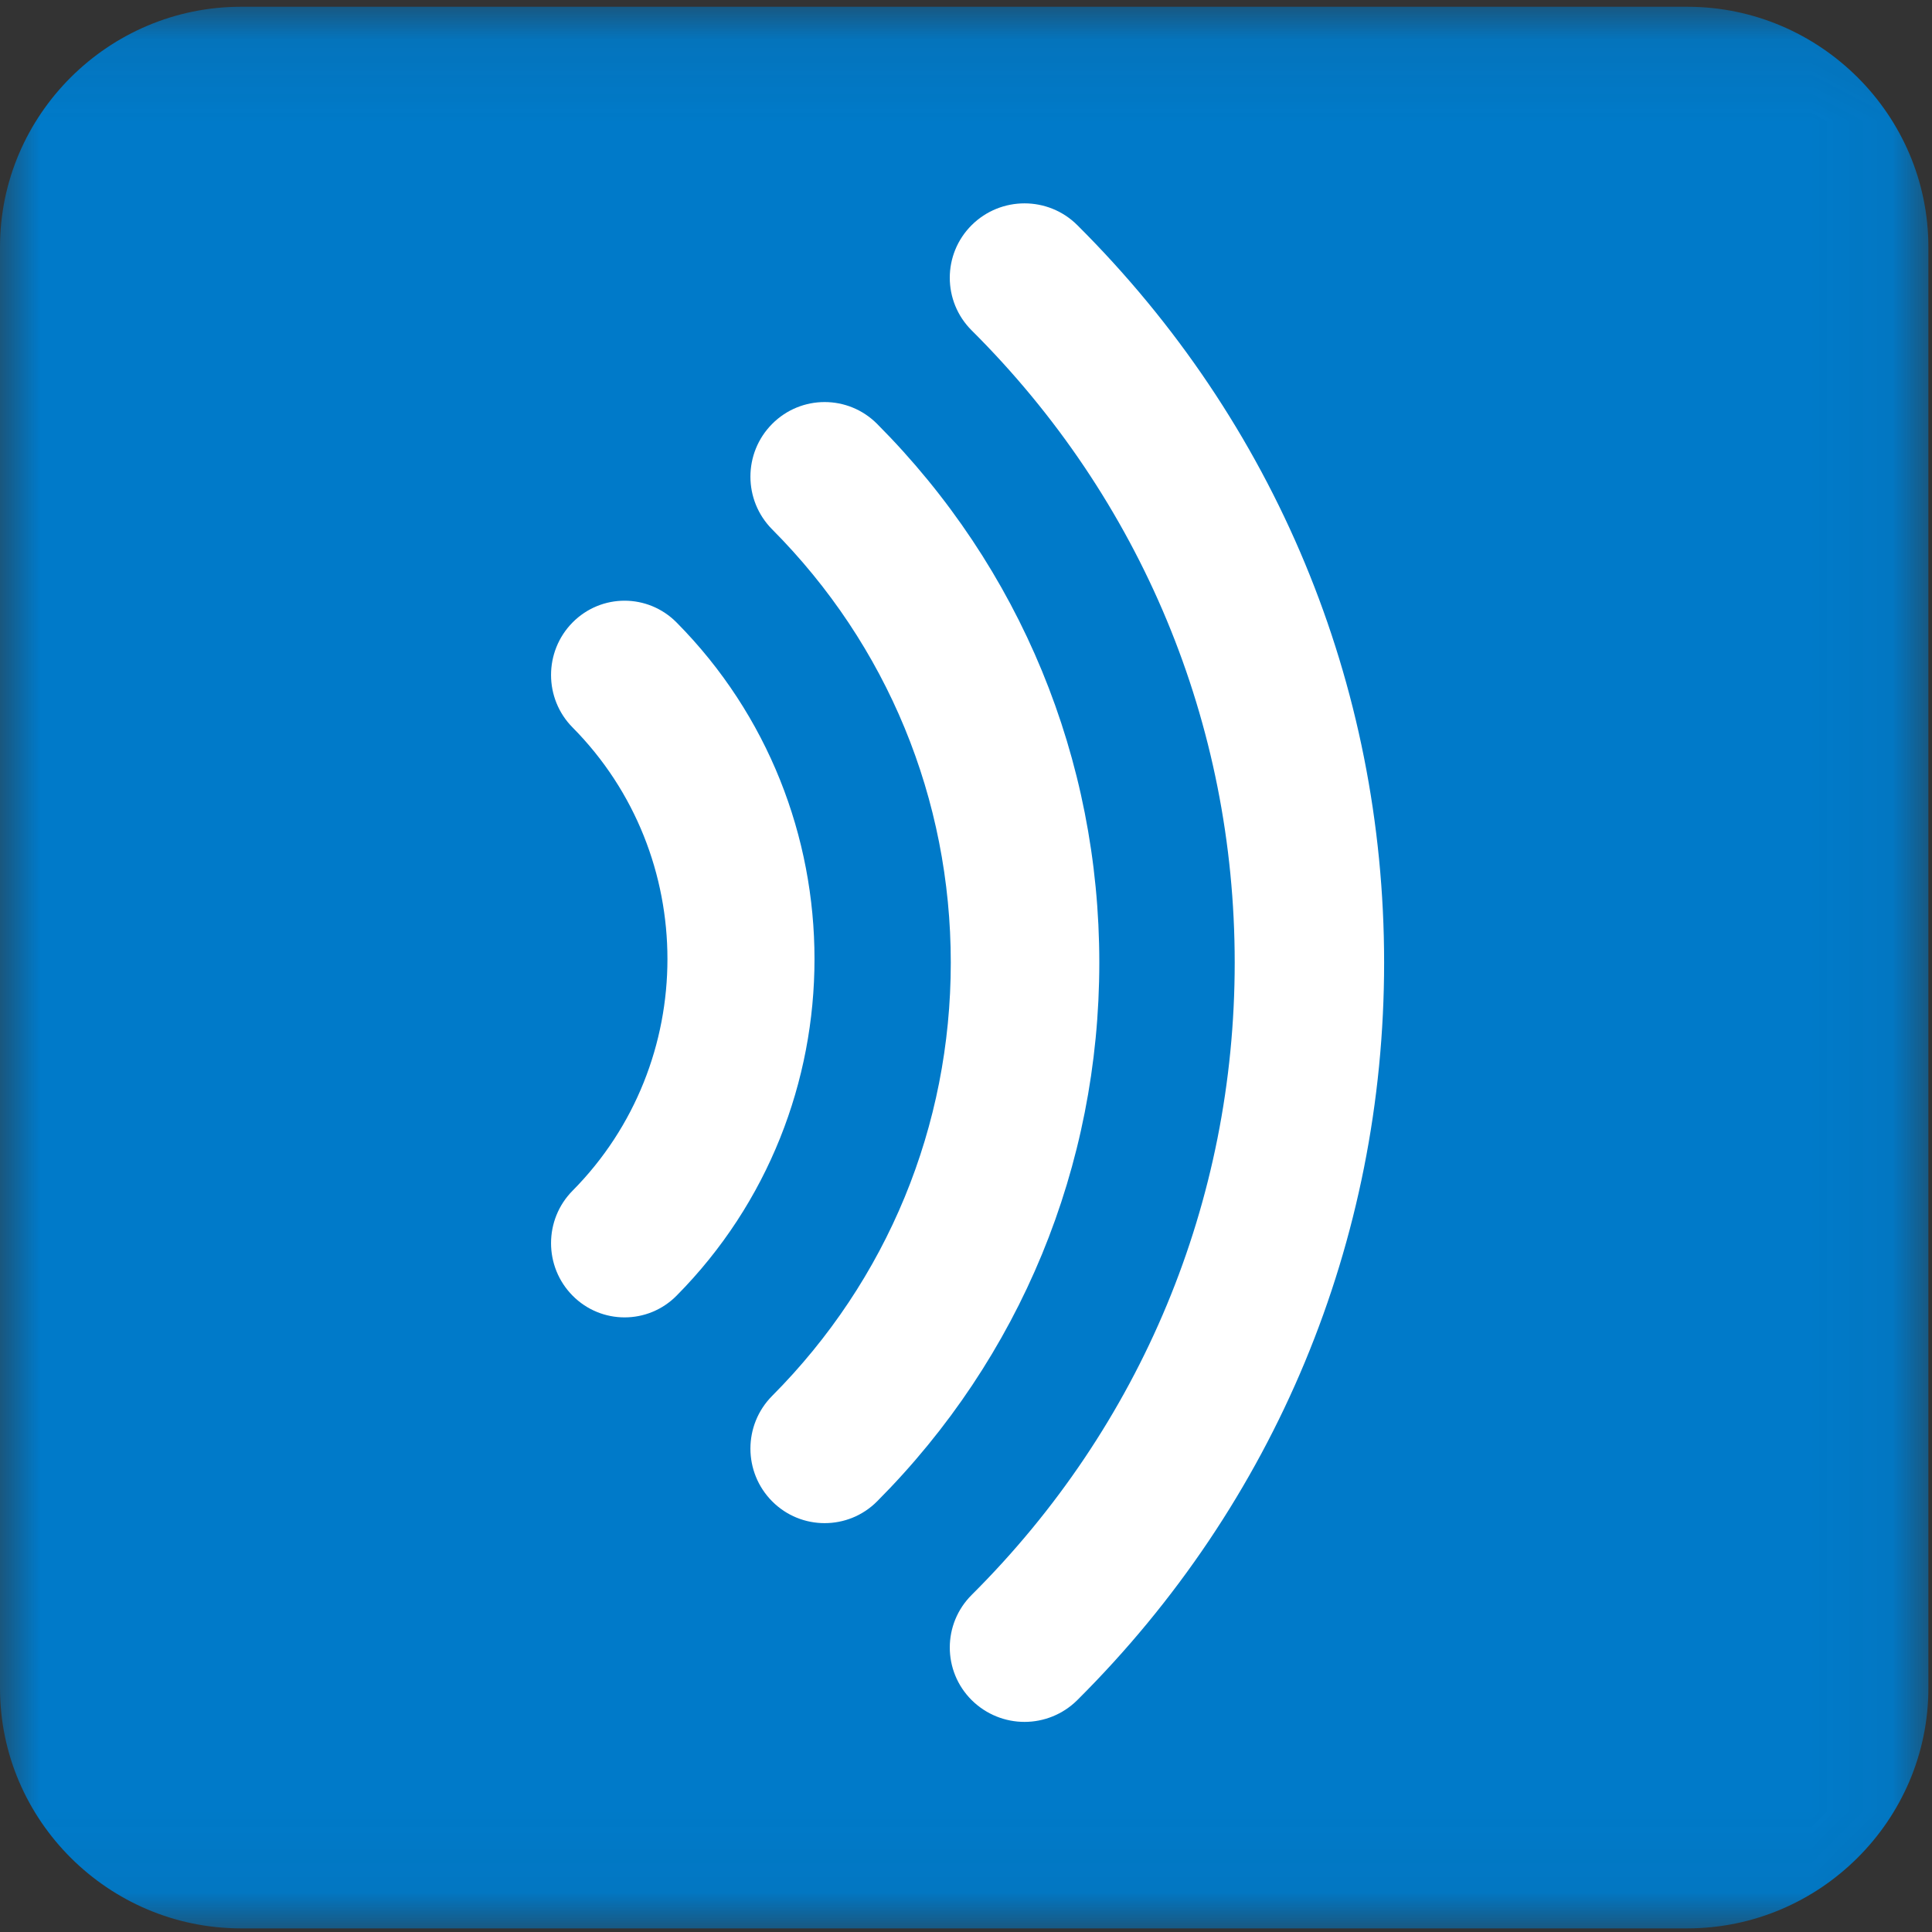 <svg xmlns:xlink="http://www.w3.org/1999/xlink" width="50" height="50" viewBox="0 0 24 24" fill="#007AC9" class="" aria-hidden="true" xmlns="http://www.w3.org/2000/svg"><rect x="0" y="0" width="24" height="24" fill="#333333" stroke="none"/><mask id="mask0" mask-type="alpha" maskUnits="userSpaceOnUse" x="0" y="0" width="24" height="24" fill="#007AC9"><path d="M0 0.085H23.954V23.955H0V0.085Z" fill="#FFFFFF"></path></mask><g mask="url(#mask0)" fill="#007AC9"><path fill-rule="evenodd" clip-rule="evenodd" d="M-0 20.971C-0 22.612 1.347 23.955 2.994 23.955H20.96C22.607 23.955 23.955 22.612 23.955 20.971V3.068C23.955 1.427 22.607 0.084 20.96 0.084H2.994C1.347 0.084 -0 1.427 -0 3.068V20.971Z" fill="#007AC9"></path></g><path fill-rule="evenodd" clip-rule="evenodd" d="M12.727 21.39C12.489 21.39 12.252 21.299 12.07 21.119C11.708 20.758 11.708 20.173 12.071 19.812C14.178 17.714 15.338 14.925 15.338 11.958C15.338 8.991 14.178 6.202 12.07 4.104C11.708 3.743 11.708 3.158 12.07 2.797C12.433 2.436 13.021 2.436 13.383 2.797C15.841 5.244 17.194 8.497 17.194 11.958C17.194 15.418 15.841 18.672 13.383 21.119C13.202 21.299 12.964 21.39 12.727 21.39ZM10.244 18.921C10.008 18.921 9.772 18.831 9.592 18.65C9.232 18.288 9.232 17.702 9.592 17.34C11.023 15.902 11.811 13.991 11.811 11.958C11.811 9.925 11.023 8.014 9.592 6.576C9.232 6.214 9.232 5.628 9.592 5.266C9.952 4.904 10.536 4.904 10.896 5.266C12.676 7.053 13.656 9.43 13.656 11.958C13.656 14.486 12.676 16.863 10.896 18.65C10.716 18.831 10.48 18.921 10.244 18.921ZM7.759 16.365C7.525 16.365 7.291 16.275 7.113 16.095C6.756 15.735 6.756 15.151 7.113 14.791C8.684 13.204 8.684 10.623 7.113 9.037C6.756 8.677 6.756 8.093 7.113 7.732C7.47 7.372 8.048 7.372 8.405 7.733C10.689 10.038 10.689 13.789 8.405 16.095C8.227 16.275 7.993 16.365 7.759 16.365Z" fill="#FFFFFF"></path></svg>